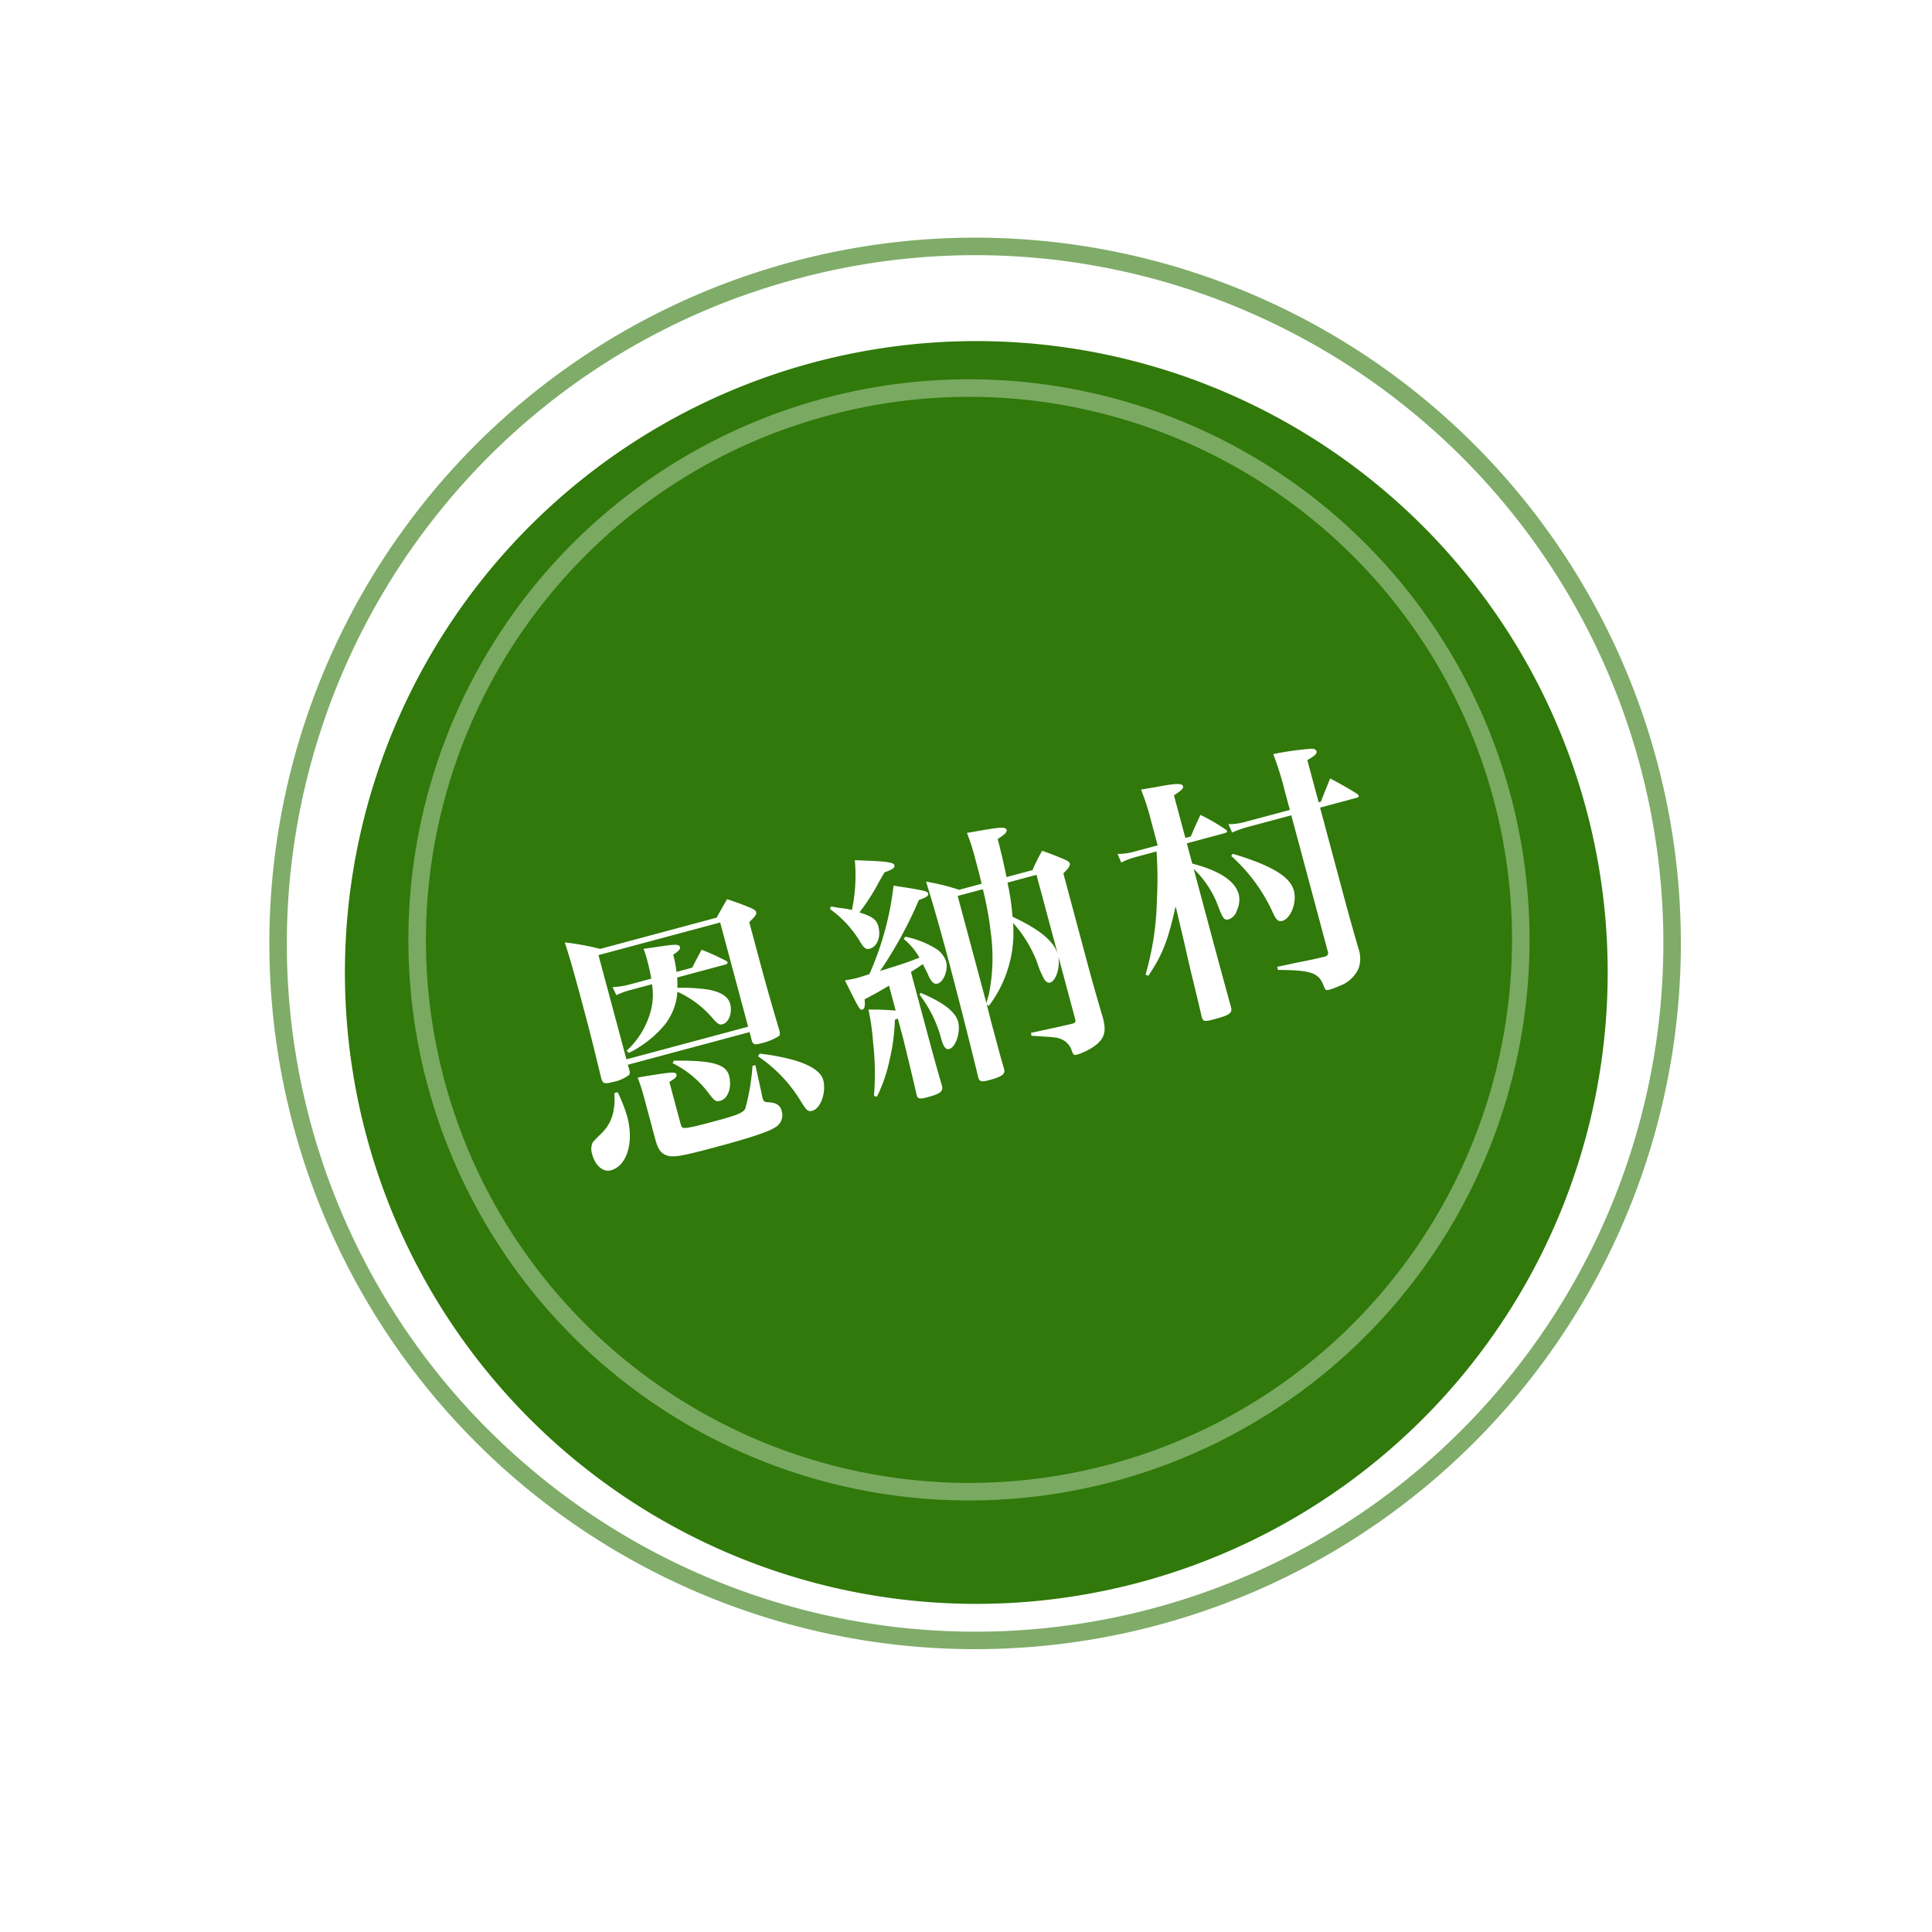 <svg xmlns="http://www.w3.org/2000/svg" xmlns:xlink="http://www.w3.org/1999/xlink" width="218.099" height="218.099" viewBox="0 0 218.099 218.099"><defs><filter id="a" x="0" y="0" width="218.099" height="218.099" filterUnits="userSpaceOnUse"><feOffset dy="3" input="SourceAlpha"/><feGaussianBlur stdDeviation="7.5" result="b"/><feFlood flood-opacity="0.161"/><feComposite operator="in" in2="b"/><feComposite in="SourceGraphic"/></filter></defs><g transform="matrix(0.966, -0.259, 0.259, 0.966, -726.339, -1421.378)"><g transform="matrix(0.97, 0.26, -0.26, 0.97, 333.71, 1560.94)" filter="url(#a)"><path d="M70.667,0A70.667,70.667,0,1,1,0,70.667,70.667,70.667,0,0,1,70.667,0Z" transform="matrix(0.97, -0.26, 0.26, 0.97, 22.5, 56.08)" fill="#30790a"/></g><path d="M-42.51-7.23a6.957,6.957,0,0,1-.54,1.77A4.646,4.646,0,0,1-45-3.27c-1.32.75-1.32.75-1.47,1.02a1.782,1.782,0,0,0-.24.99c0,1.38.63,2.34,1.59,2.34,1.86,0,3.33-2.37,3.33-5.34a16.079,16.079,0,0,0-.33-2.97Zm3.12,3.6V-.96c0,1.2.24,1.74.9,2.13.66.36,1.59.45,5.43.45,3.96,0,6.21-.12,7.11-.42A1.579,1.579,0,0,0-24.78-.39c0-.69-.36-1.08-1.23-1.35-.39-.12-.48-.24-.48-.66a3.109,3.109,0,0,1,.03-.48l.15-3.27-.33-.03a24.944,24.944,0,0,1-2.04,4.47c-.39.39-.99.48-3.96.48-2.37,0-3.12-.06-3.39-.21-.12-.09-.15-.18-.15-.66V-6.84c.75-.21.99-.36.99-.6,0-.36-.33-.42-4.32-.81a22.148,22.148,0,0,1,.12,2.46Zm4.11-5.16a11.252,11.252,0,0,1,3,4.2c.48,1.17.57,1.29,1.11,1.29.9,0,1.68-1.14,1.68-2.49s-1.47-2.19-5.58-3.24Zm9.51,1.74A16.282,16.282,0,0,1-22.38-.78c.33,1.08.45,1.26.96,1.26.96,0,2.07-1.62,2.07-3.03,0-1.47-2.13-3.12-6.15-4.74Zm-6.42-11.58a12.551,12.551,0,0,0,.15-1.98c.69-.21.96-.39.96-.63,0-.33-.42-.45-2.07-.63-.42-.06-1.11-.12-1.95-.24a13.852,13.852,0,0,1,.06,1.5c0,.72-.03,1.29-.09,1.98h-2.55a8.551,8.551,0,0,1-1.92-.21l.18.99A8.347,8.347,0,0,1-37.68-18h2.46a7.091,7.091,0,0,1-.9,2.85,9.364,9.364,0,0,1-3.81,3.66l.18.3a12.43,12.43,0,0,0,4.68-1.98,6.693,6.693,0,0,0,2.4-3.27,11.416,11.416,0,0,1,3.03,3.84c.42.87.57,1.02.96,1.02.72,0,1.41-.96,1.41-2.01,0-.9-.81-1.71-2.28-2.31a18.755,18.755,0,0,0-3-.96c.12-.48.18-.63.27-1.14h5.67c.15,0,.27-.09.27-.18,0-.06-.03-.12-.12-.21a27.332,27.332,0,0,0-2.34-1.92c-.9.96-.9.96-1.56,1.68Zm-8.01,8.7h14.22v.99c0,.45.18.57.9.57a6.648,6.648,0,0,0,2.19-.27c.15-.09.21-.27.21-.6-.09-3.42-.12-5.13-.12-8.91v-3.78c.78-.42,1.05-.63,1.05-.9,0-.15-.12-.3-.39-.54-.96-.75-1.29-.96-2.4-1.71-.75.75-.96.96-1.68,1.71H-39.84a29.1,29.1,0,0,0-3.66-1.74c.09,1.92.12,3.15.12,6.81,0,3.51,0,3.99-.12,9.03,0,.66.18.78,1.11.78a4.292,4.292,0,0,0,2.04-.3.6.6,0,0,0,.15-.48Zm0-12.81h14.22v12.18H-40.2ZM-9.42-8.01c-1.59-.54-1.59-.54-2.94-.9a25.827,25.827,0,0,1-.45,3.69A31.078,31.078,0,0,1-14.28.66l.3.18a17.389,17.389,0,0,0,2.46-3.66,21.84,21.84,0,0,0,1.74-4.2l.36-.06v2.49C-9.54.27-9.54.27-9.6,1.68v.09c0,.51.18.6,1.14.6,1.5,0,1.89-.18,1.89-.84-.06-2.34-.06-4.41-.06-6.51v-6.78c.6-.21.72-.24.93-.3a5,5,0,0,1,.6-.21c.15.72.21.93.27,1.41.15.81.36,1.14.78,1.14.69,0,1.56-1.17,1.56-2.16a2.7,2.7,0,0,0-.69-1.65,10.614,10.614,0,0,0-3.03-2.25l-.24.21a7.549,7.549,0,0,1,1.17,2.49c-1.35.15-2.22.21-4.68.3a46.916,46.916,0,0,0,6.3-6.6c.9-.06,1.2-.18,1.2-.42,0-.3-.27-.45-3.54-1.89a33.889,33.889,0,0,1-5.22,8.94c-1.11.06-1.23.06-1.47.06-.33,0-.72-.03-1.38-.09.72,3.57.75,3.69,1.05,3.69.27,0,.42-.33.54-1.05,1.44-.33,1.92-.45,3.06-.78ZM-6.6-23.4c.99-.09,1.29-.18,1.29-.51s-.87-.69-4.17-1.68a18.941,18.941,0,0,1-1.77,5.34,10.1,10.1,0,0,0-1.32-.6c-.21-.09-.48-.24-.87-.39l-.18.24a12.366,12.366,0,0,1,2.28,4.26c.27.99.45,1.23.9,1.23.87,0,1.59-.96,1.59-2.16,0-.84-.36-1.26-1.65-2.1a23.145,23.145,0,0,0,3.03-2.76ZM6.57-19.32c.09-1.59.12-2.31.15-4.41.93-.3,1.23-.48,1.23-.72,0-.42-.54-.51-4.41-.84a22.844,22.844,0,0,1,.15,2.97c0,1.26,0,1.8-.03,3H1.02a24.489,24.489,0,0,0-3.36-1.86c.09,2.16.15,5.01.15,8.22,0,4.59-.09,11.16-.18,14.58v.09c0,.48.24.6,1.08.6,1.5,0,1.98-.18,1.98-.75V1.44C.66.15.66-.69.66-1.29V-4.02L.69-6l.18.21a13.7,13.7,0,0,0,5.07-8.34A14.22,14.22,0,0,1,7.41-9.09a10.151,10.151,0,0,0,.3,2.07c.12.3.3.48.51.48.75,0,1.68-1.56,1.68-2.79,0-1.56-1.2-3.27-3.84-5.49a27.621,27.621,0,0,0,.45-3.87H9.9V-1.86c0,.36-.09.45-.48.45-1.65-.06-1.68-.06-4.74-.21l-.03.33C7.41-.36,7.41-.36,7.86,0a2.107,2.107,0,0,1,.75,1.56c.03.45.12.54.42.54a6.846,6.846,0,0,0,2.4-.51C12.6,1.05,12.96.36,12.96-1.2c-.09-3.72-.09-4.41-.09-6.69V-18.06c.72-.42.99-.63.99-.9,0-.15-.12-.3-.36-.51-.93-.72-1.23-.96-2.28-1.68A22.827,22.827,0,0,0,9.6-19.32Zm-5.88.63H3.63a36.66,36.66,0,0,1-.39,4.86A20.945,20.945,0,0,1,1.23-7.08c-.45.75-.45.75-.54.93ZM-6.36-9.06A14.111,14.111,0,0,1-5.28-3.45c.03.87.21,1.2.57,1.2.78,0,1.77-1.53,1.77-2.73,0-1.17-1.08-2.55-3.24-4.23Zm33.57-9.3v-4.98c.96-.3,1.26-.48,1.26-.72,0-.33-.57-.51-2.4-.66-.51-.03-1.29-.12-2.28-.21a27.6,27.6,0,0,1,.18,3.84v2.73h-2.7a6.948,6.948,0,0,1-1.92-.24l.15,1.05a8.43,8.43,0,0,1,1.77-.18h2.4a42.6,42.6,0,0,1-1.32,5.1,32.5,32.5,0,0,1-3.48,8.01l.27.21c2.16-1.89,3.12-3.18,5.01-6.78l-.12,4.08c-.12,3.09-.12,3.09-.15,4.47-.06,2.49-.06,2.49-.12,4.26,0,.57.15.63,1.38.63,1.77,0,2.1-.15,2.1-.87-.03-3.45-.03-5.43-.03-16.11A11.073,11.073,0,0,1,28.8-9.81c.15,1.38.27,1.59.75,1.59a1.505,1.505,0,0,0,1.17-.75,2.789,2.789,0,0,0,.66-1.68c0-1.56-1.41-3.15-4.17-4.71v-2.37h4.38q.36,0,.36-.18c0-.06-.03-.12-.15-.24a20.453,20.453,0,0,0-2.28-2.28c-.72.87-.96,1.14-1.68,2.07Zm15.57.63h4.29c.15,0,.27-.06.27-.15a.539.539,0,0,0-.12-.27c-1.02-1.08-1.35-1.41-2.49-2.46-.72.96-.96,1.26-1.68,2.25h-.27v-4.92c.93-.24,1.26-.42,1.26-.69,0-.18-.15-.33-.42-.42a33.923,33.923,0,0,0-4.38-.54,35.007,35.007,0,0,1,.18,4.32v2.25h-5.1a7.106,7.106,0,0,1-2.01-.24l.15,1.02a11.677,11.677,0,0,1,1.86-.15h5.1v15.9a.417.417,0,0,1-.48.48h-.09c-1.23-.03-1.23-.03-3.51-.18-.42,0-1.05-.06-1.89-.09v.36c3.51.96,4.32,1.47,4.5,2.94.06.66.12.72.51.72a7.218,7.218,0,0,0,1.17-.12A3.694,3.694,0,0,0,42.3.9a3.4,3.4,0,0,0,.54-2.25c-.06-3.81-.06-3.81-.06-7.92Zm-11.1,2.67A19.355,19.355,0,0,1,34.59-7.5c.12.72.33,1.02.75,1.02,1.02,0,2.16-1.59,2.16-2.97,0-1.65-1.74-3.42-5.58-5.79Z" transform="translate(410.958 1705.167)" fill="#fff"/><path d="M63.277,2A60.982,60.982,0,0,0,29.018,12.464a61.462,61.462,0,0,0-22.2,26.962,61.194,61.194,0,0,0,5.649,58.11,61.462,61.462,0,0,0,26.962,22.2,61.194,61.194,0,0,0,58.11-5.649,61.462,61.462,0,0,0,22.2-26.962,61.194,61.194,0,0,0-5.649-58.11,61.462,61.462,0,0,0-26.962-22.2A60.892,60.892,0,0,0,63.277,2m0-2A63.277,63.277,0,1,1,0,63.277,63.277,63.277,0,0,1,63.277,0Z" transform="translate(348.319 1628.319)" fill="#fff" opacity="0.357"/><path d="M79.661,2a77.289,77.289,0,0,0-43.42,13.262A77.894,77.894,0,0,0,8.1,49.433a77.557,77.557,0,0,0,7.16,73.648,77.894,77.894,0,0,0,34.171,28.139,77.557,77.557,0,0,0,73.648-7.16,77.894,77.894,0,0,0,28.139-34.171,77.557,77.557,0,0,0-7.16-73.648A77.894,77.894,0,0,0,109.89,8.1,77.173,77.173,0,0,0,79.661,2m0-2A79.661,79.661,0,1,1,0,79.661,79.661,79.661,0,0,1,79.661,0Z" transform="translate(332.5 1612.5)" fill="#30790a" opacity="0.614"/></g></svg>